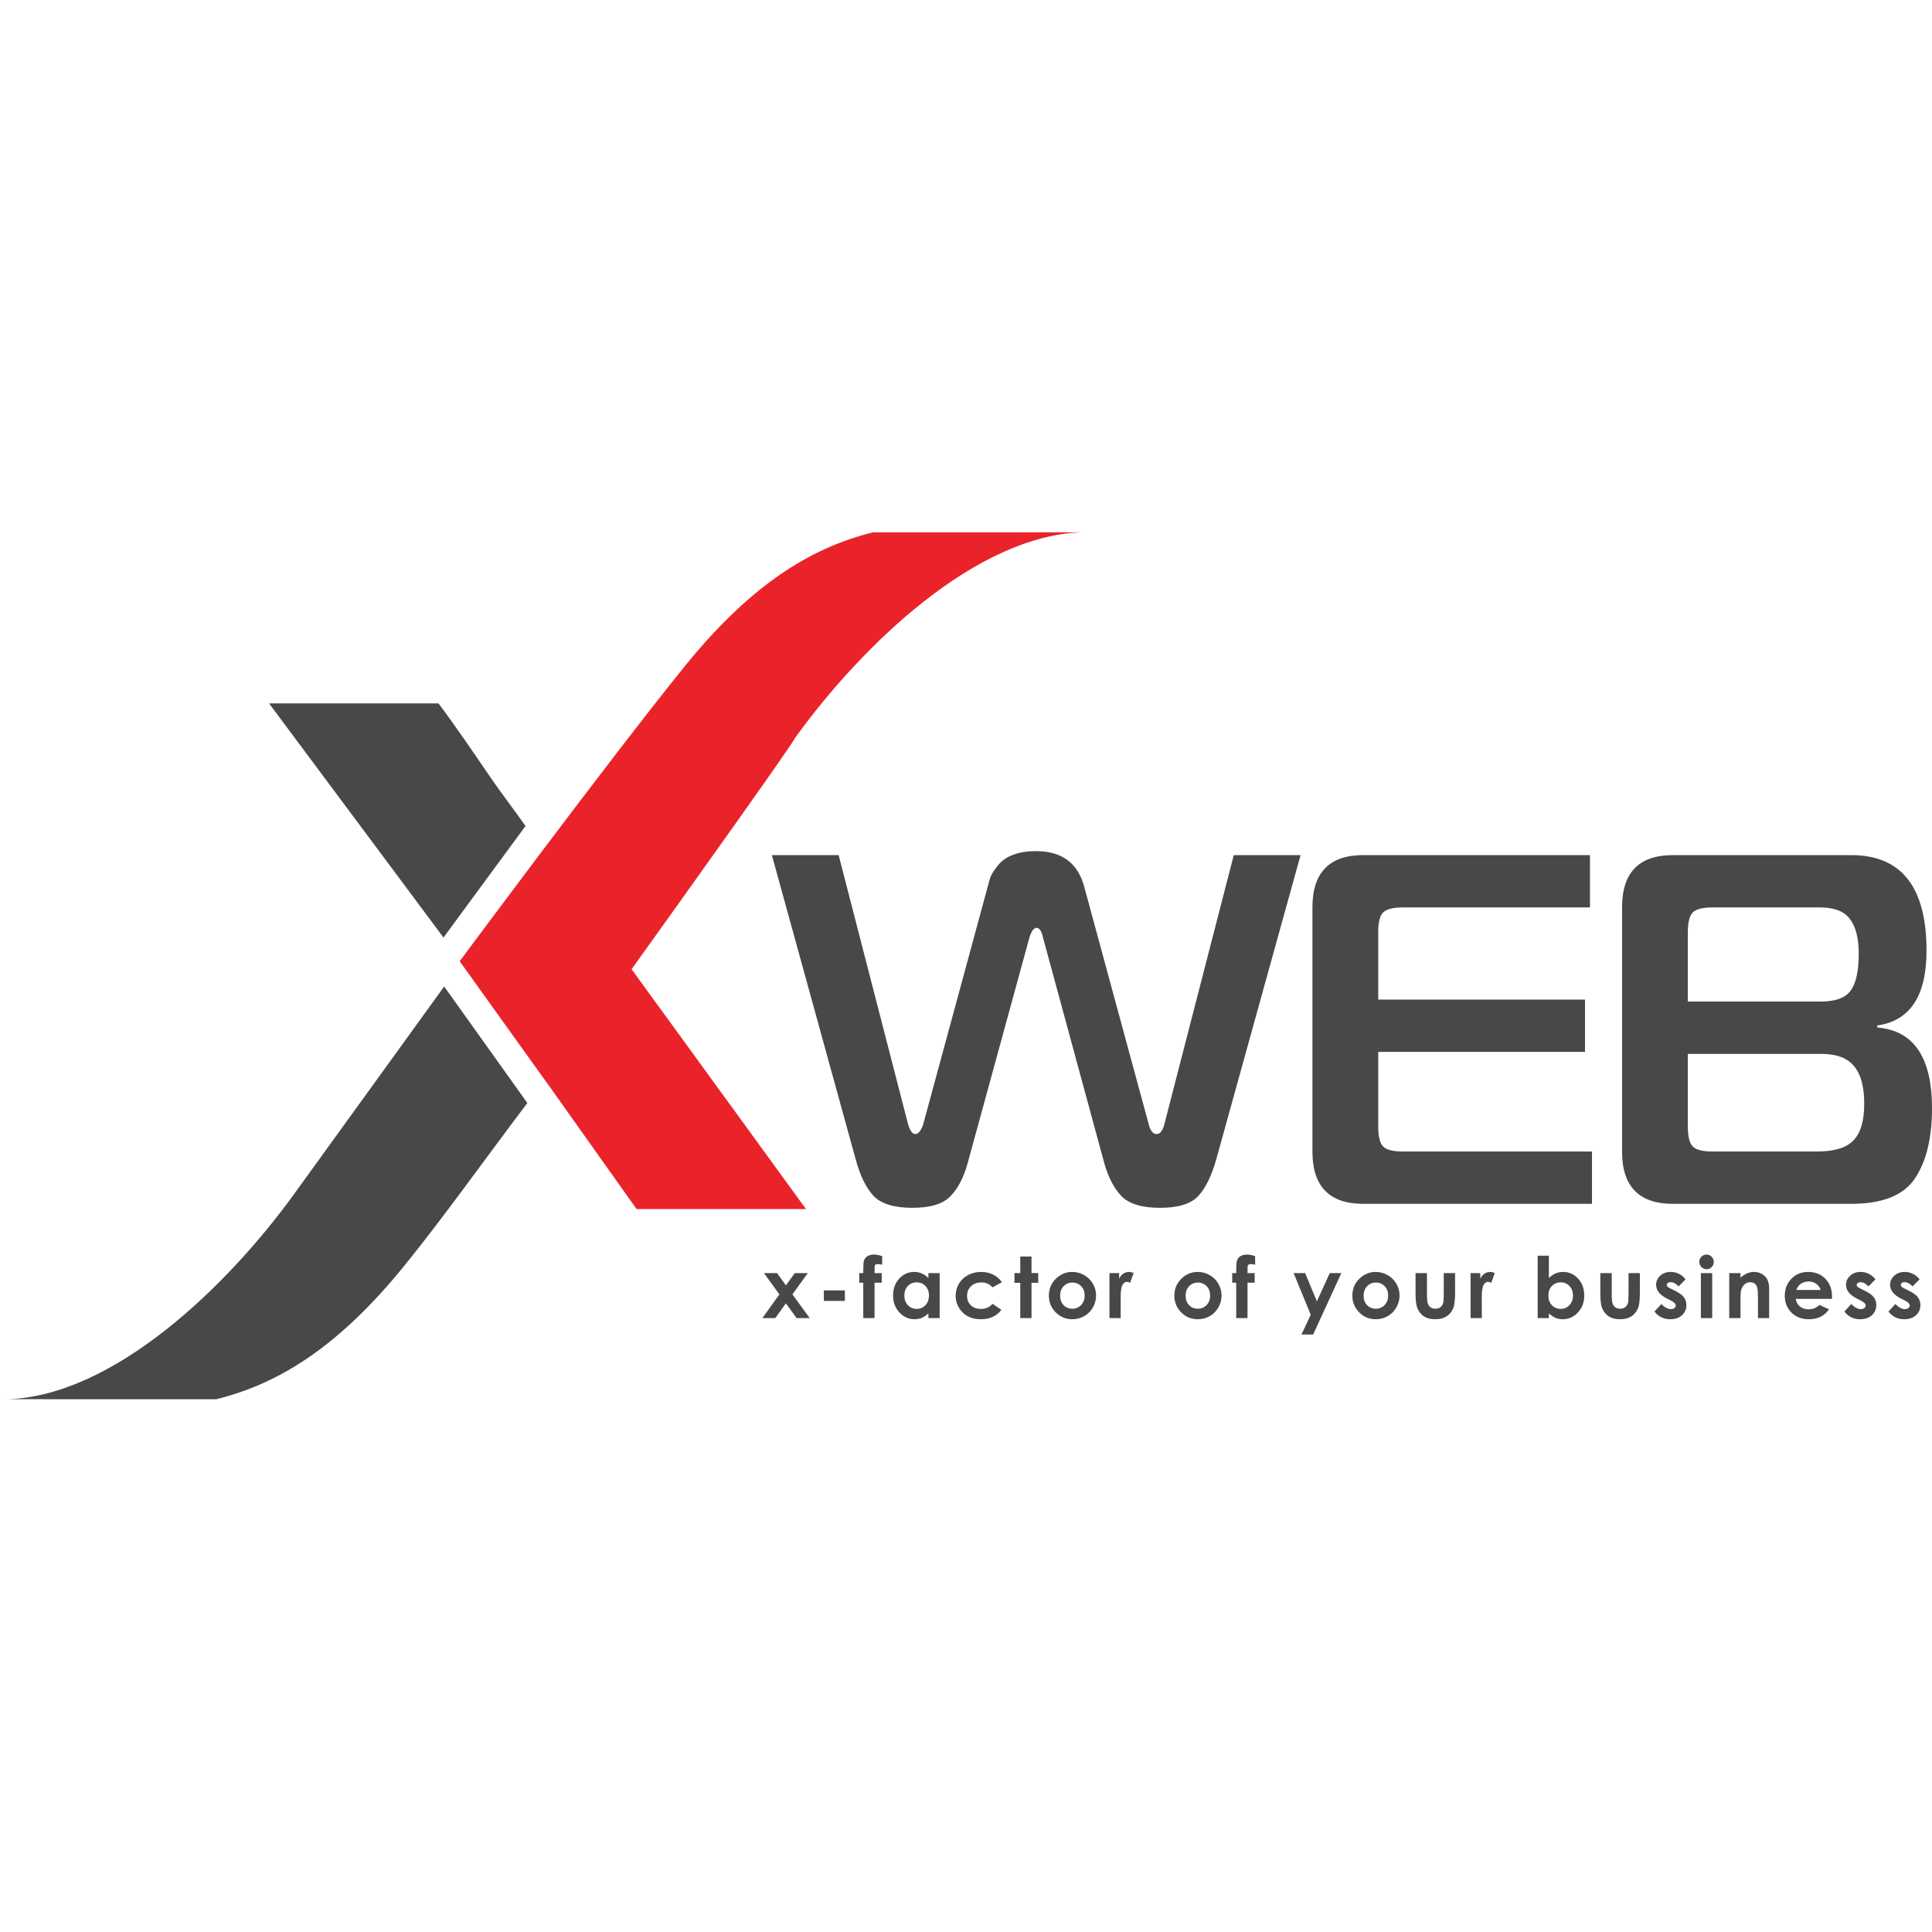 <svg width="4000" height="4000" viewBox="0 0 4000 4000" fill="none" xmlns="http://www.w3.org/2000/svg">
<rect width="4000" height="4000" fill="white"/>
<path d="M1910.66 2330.47L2044.78 1836.42C2046.84 1827.48 2049.25 1819.58 2052 1812.7C2055.44 1805.82 2060.6 1798.26 2067.47 1790.01C2075.04 1781.07 2085.36 1774.19 2098.42 1769.38C2111.49 1764.57 2126.97 1762.16 2144.85 1762.16C2198.5 1762.16 2231.85 1786.91 2244.92 1836.42L2379.04 2330.47C2382.48 2342.16 2387.64 2348 2394.51 2348C2402.08 2348 2407.58 2340.78 2411.02 2326.34L2554.42 1770.41H2692.67L2518.32 2399.57C2508.69 2433.95 2496.31 2459.39 2481.18 2475.9C2466.04 2492.4 2439.56 2500.65 2401.74 2500.65C2364.6 2500.65 2338.12 2492.74 2322.3 2476.93C2306.48 2460.43 2294.44 2437.39 2286.19 2407.82L2159.29 1940.59C2156.54 1927.53 2152.07 1921 2145.88 1921C2140.38 1921 2135.56 1927.53 2131.44 1940.59L2003.51 2407.82C1995.26 2438.08 1983.22 2461.11 1967.4 2476.93C1952.27 2492.74 1926.13 2500.65 1888.99 2500.65C1851.17 2500.65 1824.34 2492.4 1808.52 2475.9C1792.71 2458.71 1780.32 2433.27 1771.38 2399.57L1598.06 1770.41H1736.31L1879.71 2326.34C1883.84 2340.78 1888.99 2348 1895.18 2348C1900.69 2348 1905.85 2342.16 1910.66 2330.47Z" fill="#494748"/>
<path d="M3296.02 2384.1V2492.4H2822.48C2752.33 2492.4 2717.25 2456.3 2717.25 2384.1V1878.71C2717.25 1806.51 2752.33 1770.41 2822.48 1770.41H3291.89V1878.71H2905.02C2884.38 1878.71 2870.63 1882.15 2863.75 1889.02C2856.87 1895.9 2853.43 1909.65 2853.43 1930.28V2069.52H3281.58V2177.82H2853.43V2332.53C2853.43 2353.16 2856.87 2366.91 2863.75 2373.79C2870.63 2380.66 2884.38 2384.1 2905.02 2384.1H3296.02Z" fill="#494748"/>
<path d="M3494.48 2181.95V2332.53C3494.48 2353.16 3497.92 2366.91 3504.8 2373.79C3511.67 2380.66 3525.43 2384.1 3546.06 2384.1H3761.68C3797.45 2384.1 3822.55 2376.54 3837 2361.41C3852.13 2346.28 3859.69 2320.84 3859.69 2285.09C3859.69 2249.33 3852.47 2223.2 3838.03 2206.7C3824.27 2190.2 3801.92 2181.95 3770.97 2181.95H3494.48ZM3494.48 1930.28V2073.65H3768.91C3799.17 2073.65 3819.8 2066.43 3830.81 2051.99C3842.5 2036.86 3848.34 2011.07 3848.34 1974.63C3848.34 1942.31 3842.15 1918.25 3829.77 1902.43C3818.08 1886.62 3797.45 1878.71 3767.87 1878.71H3546.06C3525.43 1878.71 3511.67 1882.15 3504.8 1889.02C3497.92 1895.9 3494.48 1909.65 3494.48 1930.28ZM3886.52 2127.28C3962.17 2133.47 4000 2189.17 4000 2294.37C4000 2356.94 3987.96 2405.76 3963.89 2440.83C3940.51 2475.21 3896.83 2492.4 3832.87 2492.4H3463.53C3393.38 2492.4 3358.3 2456.3 3358.3 2384.1V1878.71C3358.3 1806.51 3393.38 1770.41 3463.53 1770.41H3832.87C3936.72 1770.41 3988.65 1836.42 3988.65 1968.44C3988.65 2061.96 3954.61 2113.53 3886.52 2123.15V2127.28Z" fill="#494748"/>
<path d="M1581.72 2635.79H1608.86L1627.1 2661.22L1645.6 2635.79H1672.49L1640.63 2679.88L1676.43 2728.94H1649.28L1627.1 2698.37L1605.18 2728.94H1578.38L1613.66 2679.88L1581.72 2635.79Z" fill="#494748"/>
<path d="M1705.7 2671.66H1749.21V2693.41H1705.7V2671.66Z" fill="#494748"/>
<path d="M1779 2635.79H1787.3C1787.36 2623.58 1787.56 2616.36 1787.9 2614.13C1788.53 2608.99 1790.67 2604.94 1794.32 2601.97C1798.04 2598.95 1803.26 2597.43 1810 2597.43C1814.85 2597.43 1820.33 2598.55 1826.44 2600.77V2618.58C1823.07 2617.61 1820.3 2617.13 1818.13 2617.13C1815.39 2617.13 1813.39 2617.7 1812.14 2618.84C1811.22 2619.69 1810.77 2621.46 1810.77 2624.15L1810.68 2635.79H1825.5V2655.65H1810.68V2728.94H1787.3V2655.65H1779V2635.79Z" fill="#494748"/>
<path d="M1922.17 2635.79H1945.46V2728.94H1922.17V2719.09C1917.6 2723.43 1913 2726.57 1908.38 2728.51C1903.81 2730.4 1898.84 2731.34 1893.48 2731.34C1881.43 2731.34 1871.01 2726.68 1862.22 2717.38C1853.43 2708.02 1849.03 2696.41 1849.03 2682.54C1849.03 2668.15 1853.29 2656.37 1861.79 2647.18C1870.3 2637.99 1880.63 2633.39 1892.79 2633.39C1898.39 2633.39 1903.64 2634.45 1908.55 2636.56C1913.46 2638.67 1918 2641.84 1922.17 2646.06V2635.79ZM1897.59 2654.97C1890.34 2654.97 1884.31 2657.54 1879.52 2662.67C1874.72 2667.75 1872.33 2674.29 1872.33 2682.28C1872.33 2690.33 1874.75 2696.95 1879.6 2702.14C1884.51 2707.34 1890.54 2709.93 1897.67 2709.93C1905.04 2709.93 1911.15 2707.39 1916 2702.31C1920.85 2697.18 1923.28 2690.47 1923.28 2682.19C1923.28 2674.09 1920.85 2667.52 1916 2662.5C1911.15 2657.48 1905.01 2654.97 1897.59 2654.97Z" fill="#494748"/>
<path d="M2074.33 2654.63L2054.89 2665.33C2051.24 2661.5 2047.61 2658.85 2044.01 2657.37C2040.47 2655.88 2036.31 2655.14 2031.51 2655.14C2022.78 2655.14 2015.7 2657.76 2010.27 2663.02C2004.91 2668.21 2002.22 2674.89 2002.22 2683.05C2002.22 2690.98 2004.82 2697.46 2010.02 2702.48C2015.21 2707.51 2022.03 2710.02 2030.48 2710.02C2040.93 2710.02 2049.07 2706.45 2054.89 2699.32L2073.3 2711.9C2063.31 2724.86 2049.21 2731.34 2031 2731.34C2014.61 2731.34 2001.77 2726.49 1992.46 2716.78C1983.21 2707.08 1978.59 2695.72 1978.59 2682.71C1978.59 2673.69 1980.84 2665.38 1985.35 2657.79C1989.86 2650.2 1996.14 2644.24 2004.19 2639.9C2012.3 2635.56 2021.35 2633.39 2031.34 2633.39C2040.59 2633.39 2048.9 2635.25 2056.26 2638.96C2063.63 2642.61 2069.65 2647.83 2074.33 2654.63Z" fill="#494748"/>
<path d="M2112.34 2601.46H2135.63V2635.79H2149.51V2655.91H2135.63V2728.94H2112.34V2655.91H2100.35V2635.79H2112.34V2601.46Z" fill="#494748"/>
<path d="M2219.89 2633.39C2228.68 2633.39 2236.93 2635.59 2244.63 2639.99C2252.4 2644.38 2258.45 2650.34 2262.79 2657.88C2267.13 2665.41 2269.3 2673.55 2269.3 2682.28C2269.3 2691.07 2267.1 2699.29 2262.7 2706.94C2258.36 2714.58 2252.43 2720.58 2244.89 2724.92C2237.36 2729.2 2229.05 2731.34 2219.97 2731.34C2206.61 2731.34 2195.19 2726.6 2185.72 2717.12C2176.3 2707.59 2171.59 2696.03 2171.59 2682.45C2171.59 2667.9 2176.92 2655.77 2187.6 2646.06C2196.96 2637.62 2207.72 2633.39 2219.89 2633.39ZM2220.23 2655.4C2212.98 2655.4 2206.93 2657.94 2202.07 2663.02C2197.28 2668.04 2194.88 2674.49 2194.88 2682.36C2194.88 2690.47 2197.25 2697.03 2201.99 2702.06C2206.78 2707.08 2212.83 2709.59 2220.14 2709.59C2227.45 2709.59 2233.53 2707.05 2238.38 2701.97C2243.24 2696.89 2245.66 2690.36 2245.66 2682.36C2245.66 2674.37 2243.26 2667.9 2238.47 2662.93C2233.73 2657.91 2227.65 2655.4 2220.23 2655.4Z" fill="#494748"/>
<path d="M2297.03 2635.79H2317.07V2647.52C2319.24 2642.9 2322.12 2639.39 2325.72 2636.99C2329.32 2634.59 2333.25 2633.39 2337.54 2633.39C2340.56 2633.39 2343.73 2634.19 2347.04 2635.79L2339.76 2655.91C2337.02 2654.54 2334.77 2653.85 2333 2653.85C2329.4 2653.85 2326.35 2656.08 2323.83 2660.53C2321.38 2664.98 2320.15 2673.72 2320.15 2686.73L2320.24 2691.27V2728.94H2297.03V2635.79Z" fill="#494748"/>
<path d="M2479.67 2633.39C2488.46 2633.39 2496.71 2635.59 2504.42 2639.99C2512.18 2644.38 2518.23 2650.34 2522.57 2657.88C2526.91 2665.41 2529.08 2673.55 2529.08 2682.28C2529.08 2691.07 2526.88 2699.29 2522.49 2706.94C2518.15 2714.58 2512.21 2720.58 2504.67 2724.92C2497.14 2729.2 2488.83 2731.34 2479.75 2731.34C2466.39 2731.34 2454.97 2726.6 2445.5 2717.12C2436.08 2707.59 2431.37 2696.03 2431.37 2682.45C2431.37 2667.9 2436.71 2655.77 2447.38 2646.06C2456.74 2637.62 2467.51 2633.39 2479.67 2633.39ZM2480.01 2655.4C2472.76 2655.4 2466.71 2657.94 2461.85 2663.02C2457.06 2668.04 2454.66 2674.49 2454.66 2682.36C2454.66 2690.47 2457.03 2697.03 2461.77 2702.06C2466.56 2707.08 2472.62 2709.59 2479.92 2709.59C2487.23 2709.59 2493.31 2707.05 2498.16 2701.97C2503.02 2696.89 2505.44 2690.36 2505.44 2682.36C2505.44 2674.37 2503.05 2667.9 2498.25 2662.93C2493.51 2657.91 2487.43 2655.4 2480.01 2655.4Z" fill="#494748"/>
<path d="M2551.16 2635.79H2559.47C2559.52 2623.58 2559.72 2616.36 2560.07 2614.13C2560.69 2608.99 2562.83 2604.94 2566.49 2601.97C2570.2 2598.95 2575.42 2597.43 2582.16 2597.43C2587.01 2597.43 2592.49 2598.55 2598.6 2600.77V2618.58C2595.23 2617.61 2592.47 2617.13 2590.3 2617.13C2587.56 2617.13 2585.56 2617.7 2584.3 2618.84C2583.39 2619.69 2582.93 2621.46 2582.93 2624.15L2582.85 2635.79H2597.66V2655.65H2582.85V2728.94H2559.47V2655.65H2551.16V2635.79Z" fill="#494748"/>
<path d="M2678.3 2635.79H2702.2L2726.43 2694.27L2753.15 2635.79H2777.13L2718.72 2763.01H2694.57L2713.76 2722L2678.3 2635.79Z" fill="#494748"/>
<path d="M2848.19 2633.39C2856.99 2633.39 2865.24 2635.59 2872.94 2639.99C2880.71 2644.38 2886.76 2650.34 2891.1 2657.88C2895.44 2665.41 2897.61 2673.55 2897.61 2682.28C2897.61 2691.07 2895.41 2699.29 2891.01 2706.94C2886.67 2714.58 2880.74 2720.58 2873.2 2724.92C2865.66 2729.2 2857.36 2731.34 2848.28 2731.34C2834.92 2731.34 2823.5 2726.6 2814.02 2717.12C2804.6 2707.59 2799.89 2696.03 2799.89 2682.45C2799.89 2667.9 2805.23 2655.77 2815.91 2646.06C2825.27 2637.62 2836.03 2633.39 2848.19 2633.39ZM2848.54 2655.4C2841.29 2655.4 2835.23 2657.94 2830.38 2663.02C2825.59 2668.04 2823.19 2674.49 2823.19 2682.36C2823.19 2690.47 2825.56 2697.03 2830.3 2702.06C2835.09 2707.08 2841.14 2709.59 2848.45 2709.59C2855.76 2709.59 2861.84 2707.05 2866.69 2701.97C2871.54 2696.89 2873.97 2690.36 2873.97 2682.36C2873.97 2674.37 2871.57 2667.9 2866.78 2662.93C2862.04 2657.91 2855.96 2655.4 2848.54 2655.4Z" fill="#494748"/>
<path d="M2930.73 2635.79H2954.37V2680.65C2954.37 2689.39 2954.97 2695.46 2956.17 2698.89C2957.37 2702.26 2959.28 2704.88 2961.91 2706.77C2964.59 2708.65 2967.87 2709.59 2971.75 2709.59C2975.64 2709.59 2978.92 2708.68 2981.6 2706.85C2984.34 2704.97 2986.37 2702.23 2987.68 2698.63C2988.65 2695.95 2989.14 2690.21 2989.14 2681.42V2635.79H3012.6V2675.26C3012.6 2691.53 3011.32 2702.66 3008.75 2708.65C3005.61 2715.95 3000.98 2721.58 2994.88 2725.51C2988.77 2729.4 2981 2731.34 2971.58 2731.34C2961.36 2731.34 2953.08 2729.05 2946.75 2724.49C2940.47 2719.92 2936.04 2713.56 2933.47 2705.4C2931.65 2699.74 2930.73 2689.47 2930.73 2674.57V2635.79Z" fill="#494748"/>
<path d="M3044.7 2635.79H3064.74V2647.52C3066.91 2642.9 3069.79 2639.39 3073.39 2636.99C3076.99 2634.59 3080.93 2633.39 3085.21 2633.39C3088.23 2633.39 3091.4 2634.19 3094.71 2635.79L3087.44 2655.91C3084.69 2654.54 3082.44 2653.85 3080.67 2653.85C3077.07 2653.85 3074.02 2656.08 3071.51 2660.53C3069.05 2664.98 3067.82 2673.72 3067.82 2686.73L3067.91 2691.27V2728.94H3044.7V2635.79Z" fill="#494748"/>
<path d="M3206.79 2599.83V2646.06C3211.01 2641.84 3215.58 2638.67 3220.49 2636.56C3225.4 2634.45 3230.65 2633.39 3236.24 2633.39C3248.41 2633.39 3258.74 2637.99 3267.25 2647.18C3275.75 2656.37 3280.01 2668.15 3280.01 2682.54C3280.01 2696.41 3275.61 2708.02 3266.82 2717.38C3258.03 2726.68 3247.61 2731.34 3235.56 2731.34C3230.19 2731.34 3225.2 2730.4 3220.57 2728.51C3215.95 2726.57 3211.35 2723.43 3206.79 2719.09V2728.94H3183.58V2599.83H3206.79ZM3231.36 2654.97C3224 2654.97 3217.89 2657.48 3213.04 2662.5C3208.18 2667.52 3205.76 2674.09 3205.76 2682.19C3205.76 2690.47 3208.18 2697.18 3213.04 2702.31C3217.89 2707.39 3224 2709.93 3231.36 2709.93C3238.5 2709.93 3244.49 2707.34 3249.35 2702.14C3254.26 2696.95 3256.71 2690.33 3256.71 2682.28C3256.71 2674.29 3254.31 2667.75 3249.52 2662.67C3244.72 2657.54 3238.67 2654.97 3231.36 2654.97Z" fill="#494748"/>
<path d="M3313.3 2635.79H3336.94V2680.65C3336.94 2689.39 3337.54 2695.46 3338.74 2698.89C3339.94 2702.26 3341.85 2704.88 3344.48 2706.77C3347.16 2708.65 3350.44 2709.59 3354.32 2709.59C3358.21 2709.59 3361.49 2708.68 3364.17 2706.85C3366.91 2704.97 3368.94 2702.23 3370.25 2698.63C3371.22 2695.95 3371.71 2690.21 3371.71 2681.42V2635.79H3395.17V2675.26C3395.17 2691.53 3393.89 2702.66 3391.32 2708.65C3388.18 2715.95 3383.56 2721.58 3377.45 2725.51C3371.34 2729.4 3363.57 2731.34 3354.15 2731.34C3343.93 2731.34 3335.66 2729.05 3329.32 2724.49C3323.04 2719.92 3318.61 2713.56 3316.05 2705.4C3314.22 2699.74 3313.3 2689.47 3313.3 2674.57V2635.79Z" fill="#494748"/>
<path d="M3489.79 2648.8L3475.32 2663.27C3469.44 2657.45 3464.1 2654.54 3459.3 2654.54C3456.68 2654.54 3454.62 2655.11 3453.14 2656.25C3451.65 2657.34 3450.91 2658.71 3450.91 2660.36C3450.91 2661.62 3451.37 2662.79 3452.28 2663.87C3453.25 2664.9 3455.59 2666.33 3459.3 2668.15L3467.87 2672.43C3476.89 2676.89 3483.08 2681.42 3486.45 2686.05C3489.82 2690.67 3491.5 2696.09 3491.5 2702.31C3491.5 2710.59 3488.45 2717.5 3482.34 2723.03C3476.29 2728.57 3468.15 2731.34 3457.93 2731.34C3444.34 2731.34 3433.5 2726.03 3425.39 2715.41L3439.78 2699.74C3442.52 2702.94 3445.71 2705.54 3449.37 2707.54C3453.08 2709.48 3456.36 2710.45 3459.22 2710.45C3462.3 2710.45 3464.78 2709.7 3466.67 2708.22C3468.55 2706.74 3469.49 2705.02 3469.49 2703.08C3469.49 2699.49 3466.1 2695.98 3459.3 2692.55L3451.42 2688.61C3436.35 2681.02 3428.82 2671.52 3428.82 2660.1C3428.82 2652.74 3431.64 2646.46 3437.29 2641.27C3443 2636.02 3450.28 2633.39 3459.13 2633.39C3465.18 2633.39 3470.86 2634.73 3476.17 2637.42C3481.54 2640.04 3486.08 2643.84 3489.79 2648.8Z" fill="#494748"/>
<path d="M3533.19 2597.43C3537.3 2597.43 3540.81 2598.92 3543.73 2601.89C3546.7 2604.85 3548.18 2608.45 3548.18 2612.67C3548.18 2616.84 3546.72 2620.41 3543.81 2623.38C3540.9 2626.29 3537.42 2627.74 3533.36 2627.74C3529.2 2627.74 3525.63 2626.26 3522.66 2623.29C3519.75 2620.27 3518.29 2616.61 3518.29 2612.33C3518.29 2608.22 3519.75 2604.71 3522.66 2601.8C3525.57 2598.89 3529.08 2597.43 3533.19 2597.43ZM3521.46 2635.79H3544.93V2728.94H3521.46V2635.79Z" fill="#494748"/>
<path d="M3580.19 2635.79H3603.49V2645.29C3608.8 2640.84 3613.59 2637.76 3617.87 2636.05C3622.21 2634.28 3626.64 2633.39 3631.15 2633.39C3640.4 2633.39 3648.25 2636.62 3654.7 2643.07C3660.12 2648.55 3662.83 2656.65 3662.83 2667.38V2728.94H3639.71V2688.1C3639.71 2676.97 3639.2 2669.58 3638.17 2665.93C3637.2 2662.27 3635.46 2659.51 3632.95 2657.62C3630.49 2655.68 3627.44 2654.71 3623.78 2654.71C3619.04 2654.71 3614.96 2656.31 3611.54 2659.51C3608.17 2662.64 3605.83 2667.01 3604.51 2672.6C3603.83 2675.52 3603.49 2681.82 3603.49 2691.53V2728.94H3580.19V2635.79Z" fill="#494748"/>
<path d="M3792.9 2689.13H3717.8C3718.88 2695.75 3721.77 2701.03 3726.45 2704.97C3731.19 2708.85 3737.21 2710.79 3744.52 2710.79C3753.25 2710.79 3760.76 2707.74 3767.04 2701.63L3786.74 2710.87C3781.83 2717.84 3775.95 2723 3769.1 2726.37C3762.24 2729.68 3754.11 2731.34 3744.69 2731.34C3730.07 2731.34 3718.17 2726.74 3708.98 2717.55C3699.79 2708.31 3695.19 2696.75 3695.19 2682.88C3695.19 2668.67 3699.76 2656.88 3708.89 2647.52C3718.08 2638.1 3729.59 2633.39 3743.4 2633.39C3758.08 2633.39 3770.01 2638.1 3779.2 2647.52C3788.39 2656.88 3792.99 2669.27 3792.99 2684.68L3792.9 2689.13ZM3769.44 2670.72C3767.9 2665.53 3764.84 2661.3 3760.27 2658.05C3755.76 2654.8 3750.51 2653.17 3744.52 2653.17C3738.01 2653.17 3732.3 2655 3727.39 2658.65C3724.31 2660.93 3721.45 2664.96 3718.83 2670.72H3769.44Z" fill="#494748"/>
<path d="M3882.98 2648.8L3868.51 2663.27C3862.63 2657.45 3857.29 2654.54 3852.49 2654.54C3849.87 2654.54 3847.81 2655.11 3846.33 2656.25C3844.84 2657.34 3844.1 2658.71 3844.1 2660.36C3844.1 2661.62 3844.56 2662.79 3845.47 2663.87C3846.44 2664.9 3848.78 2666.33 3852.49 2668.15L3861.06 2672.43C3870.08 2676.89 3876.27 2681.42 3879.64 2686.05C3883.01 2690.67 3884.69 2696.09 3884.69 2702.31C3884.69 2710.59 3881.64 2717.5 3875.53 2723.03C3869.48 2728.57 3861.34 2731.34 3851.12 2731.34C3837.53 2731.34 3826.69 2726.03 3818.58 2715.41L3832.97 2699.74C3835.71 2702.94 3838.9 2705.54 3842.56 2707.54C3846.27 2709.48 3849.55 2710.45 3852.41 2710.45C3855.49 2710.45 3857.97 2709.7 3859.86 2708.22C3861.74 2706.74 3862.68 2705.02 3862.68 2703.08C3862.68 2699.49 3859.29 2695.98 3852.49 2692.55L3844.61 2688.61C3829.54 2681.02 3822.01 2671.52 3822.01 2660.1C3822.01 2652.74 3824.83 2646.46 3830.48 2641.27C3836.19 2636.02 3843.47 2633.39 3852.32 2633.39C3858.37 2633.39 3864.05 2634.73 3869.36 2637.42C3874.73 2640.04 3879.27 2643.84 3882.98 2648.8Z" fill="#494748"/>
<path d="M3974.25 2648.8L3959.78 2663.27C3953.9 2657.45 3948.56 2654.54 3943.77 2654.54C3941.14 2654.54 3939.09 2655.11 3937.6 2656.25C3936.12 2657.34 3935.38 2658.71 3935.38 2660.36C3935.38 2661.62 3935.83 2662.79 3936.75 2663.87C3937.72 2664.9 3940.06 2666.33 3943.77 2668.15L3952.33 2672.43C3961.35 2676.89 3967.55 2681.42 3970.91 2686.05C3974.28 2690.67 3975.97 2696.09 3975.97 2702.31C3975.97 2710.59 3972.91 2717.5 3966.8 2723.03C3960.75 2728.57 3952.62 2731.34 3942.4 2731.34C3928.81 2731.34 3917.96 2726.03 3909.86 2715.41L3924.24 2699.74C3926.98 2702.94 3930.18 2705.54 3933.83 2707.54C3937.54 2709.48 3940.83 2710.45 3943.68 2710.45C3946.76 2710.45 3949.25 2709.7 3951.13 2708.22C3953.02 2706.74 3953.96 2705.02 3953.96 2703.08C3953.96 2699.49 3950.56 2695.98 3943.77 2692.55L3935.89 2688.61C3920.82 2681.02 3913.28 2671.52 3913.28 2660.1C3913.28 2652.74 3916.11 2646.46 3921.76 2641.27C3927.47 2636.02 3934.75 2633.39 3943.6 2633.39C3949.65 2633.39 3955.33 2634.73 3960.64 2637.42C3966 2640.04 3970.54 2643.84 3974.25 2648.8Z" fill="#494748"/>
<path fill-rule="evenodd" clip-rule="evenodd" d="M951.701 1990.08L1122.55 1761.83C1027.09 1888.4 951.701 1990.08 951.701 1990.08ZM2254.19 1102.03C2258.65 1102.09 2252.21 1102.13 2240.27 1102.14C2244.92 1102 2249.56 1101.97 2254.19 1102.03Z" fill="#EA232A"/>
<path fill-rule="evenodd" clip-rule="evenodd" d="M610.106 2470.48L919.608 2042.45L1091.79 2283.6C995.472 2411.31 919.993 2517.95 839.653 2617.46C705.225 2783.96 581.735 2863.9 447.617 2896.98H125.219C137.987 2896.98 51.466 2896.84 15.334 2896.87C233.425 2890.53 468.685 2666.33 610.106 2470.48Z" fill="#494748"/>
<path d="M557.092 1456.33H907.861C940.092 1499.13 977.652 1554.1 1015.21 1609.08C1036.37 1640.05 1067.85 1681.33 1088.05 1710.12L918.177 1941.09L557.092 1456.33Z" fill="#494748"/>
<path d="M1415.95 1381.55C1335.61 1481.06 1218.87 1634.12 1122.55 1761.83L951.701 1990.08L1121.15 2226.55L1137.4 2249.04L1317.94 2503.21H1668.71L1307.63 2006.65C1420.25 1849.69 1645.5 1534.32 1645.5 1528.53C1786.92 1332.67 2022.18 1108.48 2240.27 1102.14C2204.14 1102.17 2117.62 1102.03 2130.39 1102.03L1807.99 1102.03C1673.87 1135.11 1550.38 1215.05 1415.95 1381.55Z" fill="#EA232A"/>
</svg>
